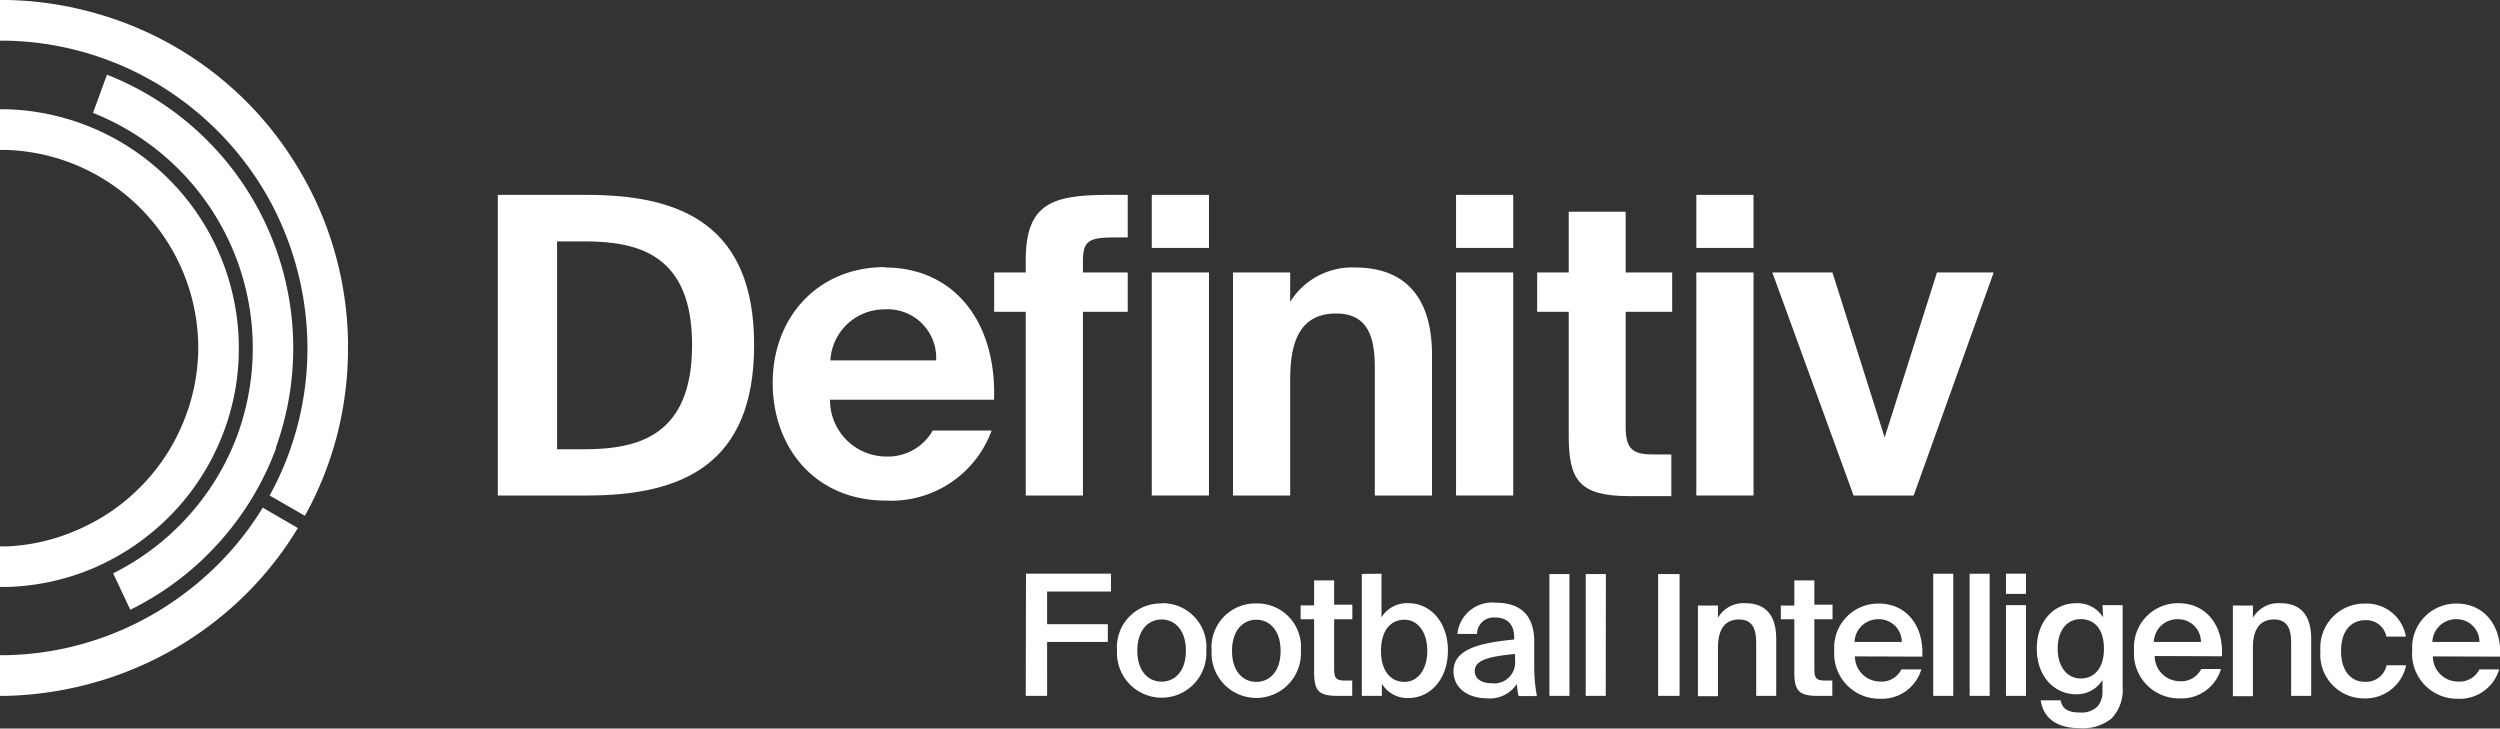 <svg xmlns="http://www.w3.org/2000/svg" viewBox="0 0 205.9 60"><rect x="0" y="0" width="205.9" height="60" fill="#333333" stroke="none"/><defs><style>.cls-1{fill:#fff;}.cls-2{fill:none;}</style></defs><title>logo-ftAsset 5</title><g id="Layer_2" data-name="Layer 2"><g id="Layer_1-2" data-name="Layer 1"><path class="cls-1" d="M202.31,51a1.87,1.87,0,0,1,1.9,1.87h-3.88a1.94,1.94,0,0,1,2-1.87m3.58,3.08c.14-2.52-1.29-4.37-3.58-4.37a3.62,3.62,0,0,0-3.66,3.84,3.71,3.71,0,0,0,3.77,4,3.38,3.38,0,0,0,3.39-2.42h-1.62a1.85,1.85,0,0,1-1.84,1,2.07,2.07,0,0,1-2-2.07Zm-11.14-4.37a3.63,3.63,0,0,0-3.66,3.91,3.6,3.6,0,0,0,3.59,3.9,3.42,3.42,0,0,0,3.47-2.73h-1.61a1.72,1.72,0,0,1-1.83,1.36c-1,0-1.92-.77-1.92-2.54s.93-2.53,2-2.53a1.67,1.67,0,0,1,1.73,1.35h1.61a3.28,3.28,0,0,0-3.34-2.72m-9.26.16h-1.65v7.47h1.65v-4c0-1.35.47-2.32,1.73-2.32s1.42,1,1.42,2v4.29h1.65V52.62c0-1.78-.73-2.94-2.54-2.94a2.43,2.43,0,0,0-2.26,1.2ZM179.37,51a1.87,1.87,0,0,1,1.9,1.87h-3.88a1.93,1.93,0,0,1,2-1.87M183,54.05c.14-2.52-1.29-4.37-3.58-4.37a3.62,3.62,0,0,0-3.66,3.84,3.71,3.71,0,0,0,3.77,4,3.38,3.38,0,0,0,3.39-2.42h-1.63a1.83,1.83,0,0,1-1.83,1,2.07,2.07,0,0,1-2-2.07Zm-9.72-.63c0,1.68-.84,2.46-1.92,2.46s-1.89-.93-1.89-2.46.79-2.43,1.89-2.43,1.92.77,1.92,2.43m-.07-2.58a2.47,2.47,0,0,0-2.22-1.16c-1.76,0-3.24,1.41-3.24,3.74s1.48,3.76,3.24,3.76A2.47,2.47,0,0,0,173.16,56v.87a1.9,1.9,0,0,1-.37,1.27,1.83,1.83,0,0,1-1.48.54c-1,0-1.45-.29-1.6-1h-1.64c.25,1.64,1.56,2.29,3.19,2.29a3.77,3.77,0,0,0,2.65-.8,3.43,3.43,0,0,0,.91-2.64V49.84h-1.66Zm-8,6.47h1.65V49.84h-1.65Zm0-8.4h1.65V47.25h-1.65Zm-1.34-1.66h-1.65V57.31h1.65Zm-3,0h-1.65V57.31h1.65ZM154.73,51a1.87,1.87,0,0,1,1.9,1.87h-3.89a1.94,1.94,0,0,1,2-1.87m3.58,3.08c.14-2.52-1.29-4.37-3.58-4.37a3.62,3.62,0,0,0-3.67,3.84,3.72,3.72,0,0,0,3.78,4,3.38,3.38,0,0,0,3.39-2.42H156.6a1.83,1.83,0,0,1-1.83,1,2.08,2.08,0,0,1-2-2.07Zm-10.54-4.21h-1.11V51h1.11v4.31c0,1.53.32,2,1.91,2h1.22V56.05h-.59c-.71,0-.89-.18-.89-.95V51h1.5v-1.2h-1.5v-2h-1.65Zm-6.29,0h-1.65v7.47h1.65v-4c0-1.35.47-2.32,1.73-2.32s1.42,1,1.42,2v4.29h1.65V52.62c0-1.78-.74-2.94-2.54-2.94a2.43,2.43,0,0,0-2.26,1.2Zm-3.16-2.59h-1.77V57.31h1.77Zm-6.07,0H130.6V57.31h1.65Zm-3,0h-1.65V57.31h1.65Zm-6.78,10.24a2.68,2.68,0,0,0,2.45-1.19,6.11,6.11,0,0,0,.14,1h1.51a13.08,13.08,0,0,1-.22-2.55c0-.68,0-1.56,0-1.93,0-2.39-1.36-3.21-3.15-3.21a2.88,2.88,0,0,0-3.18,2.57h1.62a1.36,1.36,0,0,1,1.5-1.35c.82,0,1.56.39,1.56,1.67v.14c-2.74.27-5,.75-5,2.61,0,1.36,1.14,2.23,2.77,2.23m2.3-3.12a1.72,1.72,0,0,1-1.94,1.88c-.84,0-1.38-.38-1.38-1,0-.86,1-1.19,3.32-1.41Zm-12.62-7.12V57.31h1.65v-1A2.46,2.46,0,0,0,116,57.49c1.76,0,3.25-1.51,3.25-3.91s-1.49-3.9-3.25-3.9a2.47,2.47,0,0,0-2.22,1.16V47.25Zm1.58,6.33c0-1.73.84-2.56,1.93-2.56s1.88,1,1.88,2.56-.79,2.56-1.88,2.56-1.93-.84-1.93-2.56m-5.51-3.74h-1.11V51h1.11v4.31c0,1.53.32,2,1.92,2h1.22V56.05h-.6c-.7,0-.89-.18-.89-.95V51h1.5v-1.2h-1.5v-2h-1.65Zm-4.76-.16a3.61,3.61,0,0,0-3.68,3.91,3.68,3.68,0,1,0,7.35,0,3.6,3.6,0,0,0-3.67-3.91m-2,3.91c0-1.72.93-2.57,2-2.57s2,.85,2,2.57-.93,2.55-2,2.55-2-.83-2-2.55m-5.87-3.91A3.6,3.6,0,0,0,92,53.59a3.68,3.68,0,1,0,7.35,0,3.61,3.61,0,0,0-3.68-3.91m-2,3.91c0-1.72.93-2.57,2-2.57s2,.85,2,2.57-.93,2.55-2,2.55-2-.83-2-2.55m-9.19,3.72h1.76V52.87h5V51.41h-5V48.72H91.5V47.25h-7Z"/><rect class="cls-2" width="205.9" height="60"/><rect class="cls-1" x="94.86" y="16.05" width="4.71" height="4.37"/><rect class="cls-1" x="94.86" y="22.44" width="4.71" height="18.37"/><path class="cls-1" d="M106.26,22.44h-4.71V40.81h4.71V31.25c0-2.9.68-5.43,3.79-5.43,2.67,0,3.18,2.05,3.18,4.44V40.81h4.71V29.23c0-4.5-2-7.2-6.35-7.2a6,6,0,0,0-5.33,2.83Z"/><rect class="cls-1" x="119.92" y="16.05" width="4.71" height="4.37"/><rect class="cls-1" x="119.92" y="22.44" width="4.71" height="18.37"/><path class="cls-1" d="M129.2,22.44h-2.6v3.24h2.6V35.86c0,3.65.82,5,5,5h3.45V37.43h-1.44c-1.67,0-2.32-.37-2.32-2.25v-9.5h3.83V22.44h-3.83v-5H129.2Z"/><rect class="cls-1" x="139.71" y="16.05" width="4.71" height="4.37"/><rect class="cls-1" x="139.71" y="22.44" width="4.71" height="18.37"/><path class="cls-1" d="M84.48,22.44h-2.6v3.24h2.6V40.81h4.71V25.68h3.69V22.44H89.19v-.89c0-1.74.45-2,2.77-2h.92V16.05H91.27c-4.61,0-6.79.72-6.79,5.36Z"/><path class="cls-1" d="M72.86,22c-5.43,0-9.22,4.06-9.22,9.53,0,5.29,3.45,9.7,9.35,9.7a8.8,8.8,0,0,0,8.68-5.77H76.82A4.24,4.24,0,0,1,73,37.6a4.65,4.65,0,0,1-4.64-4.68H81.87c.21-6.48-3.34-10.89-9-10.89m-4.48,7.65a4.45,4.45,0,0,1,4.44-4.2,4,4,0,0,1,4.27,4.2Z"/><path class="cls-1" d="M48.34,16.05H41V40.81h7.35c7.85,0,13.76-2.56,13.76-12.39S56.19,16.05,48.34,16.05M48.13,37H45.88V19.88h2.25C52.64,19.88,57,21,57,28.42S52.64,37,48.13,37"/><polygon class="cls-1" points="150.92 22.44 145.97 22.44 152.66 40.81 157.61 40.81 164.2 22.44 159.53 22.44 155.22 36.03 150.92 22.44"/><rect class="cls-2" width="205.9" height="60"/><path class="cls-1" d="M8.81,6.15,7.66,9.3A20.84,20.84,0,0,1,19.57,35.78a20.72,20.72,0,0,1-4.31,7,20.86,20.86,0,0,1-5.94,4.44l1.41,3a24.11,24.11,0,0,0,7-5.2,24.1,24.1,0,0,0,5-8.09l0-.09A24.2,24.2,0,0,0,8.81,6.15"/><path class="cls-1" d="M.58,9H0v3.35H.58A16.34,16.34,0,0,1,16.33,28.66,16.19,16.19,0,0,1,15,35a16.23,16.23,0,0,1-3.33,5h0l-.17.17a16.28,16.28,0,0,1-5.19,3.5A16.09,16.09,0,0,1,.58,45H0v3.34H.58a19.5,19.5,0,0,0,7.07-1.53,19.94,19.94,0,0,0,6.25-4.22,19.54,19.54,0,0,0,4.22-6.26,19.4,19.4,0,0,0,1.55-7.64A19.69,19.69,0,0,0,.58,9"/><path class="cls-1" d="M21.64,41.81a25.17,25.17,0,0,1-6.36,7A25.25,25.25,0,0,1,6.55,53.1a25.09,25.09,0,0,1-6,.86H0v3.35H.58a29.33,29.33,0,0,0,6.84-1,28.77,28.77,0,0,0,9.88-4.82,28.19,28.19,0,0,0,7.23-8Z"/><path class="cls-1" d="M28.66,28.08a28.6,28.6,0,0,0-1-7,28.47,28.47,0,0,0-2.84-6.79,28.63,28.63,0,0,0-4.46-5.86,28.78,28.78,0,0,0-5.53-4.34h0l-.5-.29A28.47,28.47,0,0,0,7.54,1a28.6,28.6,0,0,0-7-1H0V3.35H.58A25.25,25.25,0,0,1,12.83,6.83,25.55,25.55,0,0,1,21.93,16a25.56,25.56,0,0,1,3.39,12.46,25.15,25.15,0,0,1-3.11,12.35l2.9,1.67A28.22,28.22,0,0,0,27.72,36a28.55,28.55,0,0,0,.94-7.3v-.58Z"/><rect class="cls-2" width="205.9" height="60"/></g></g></svg>